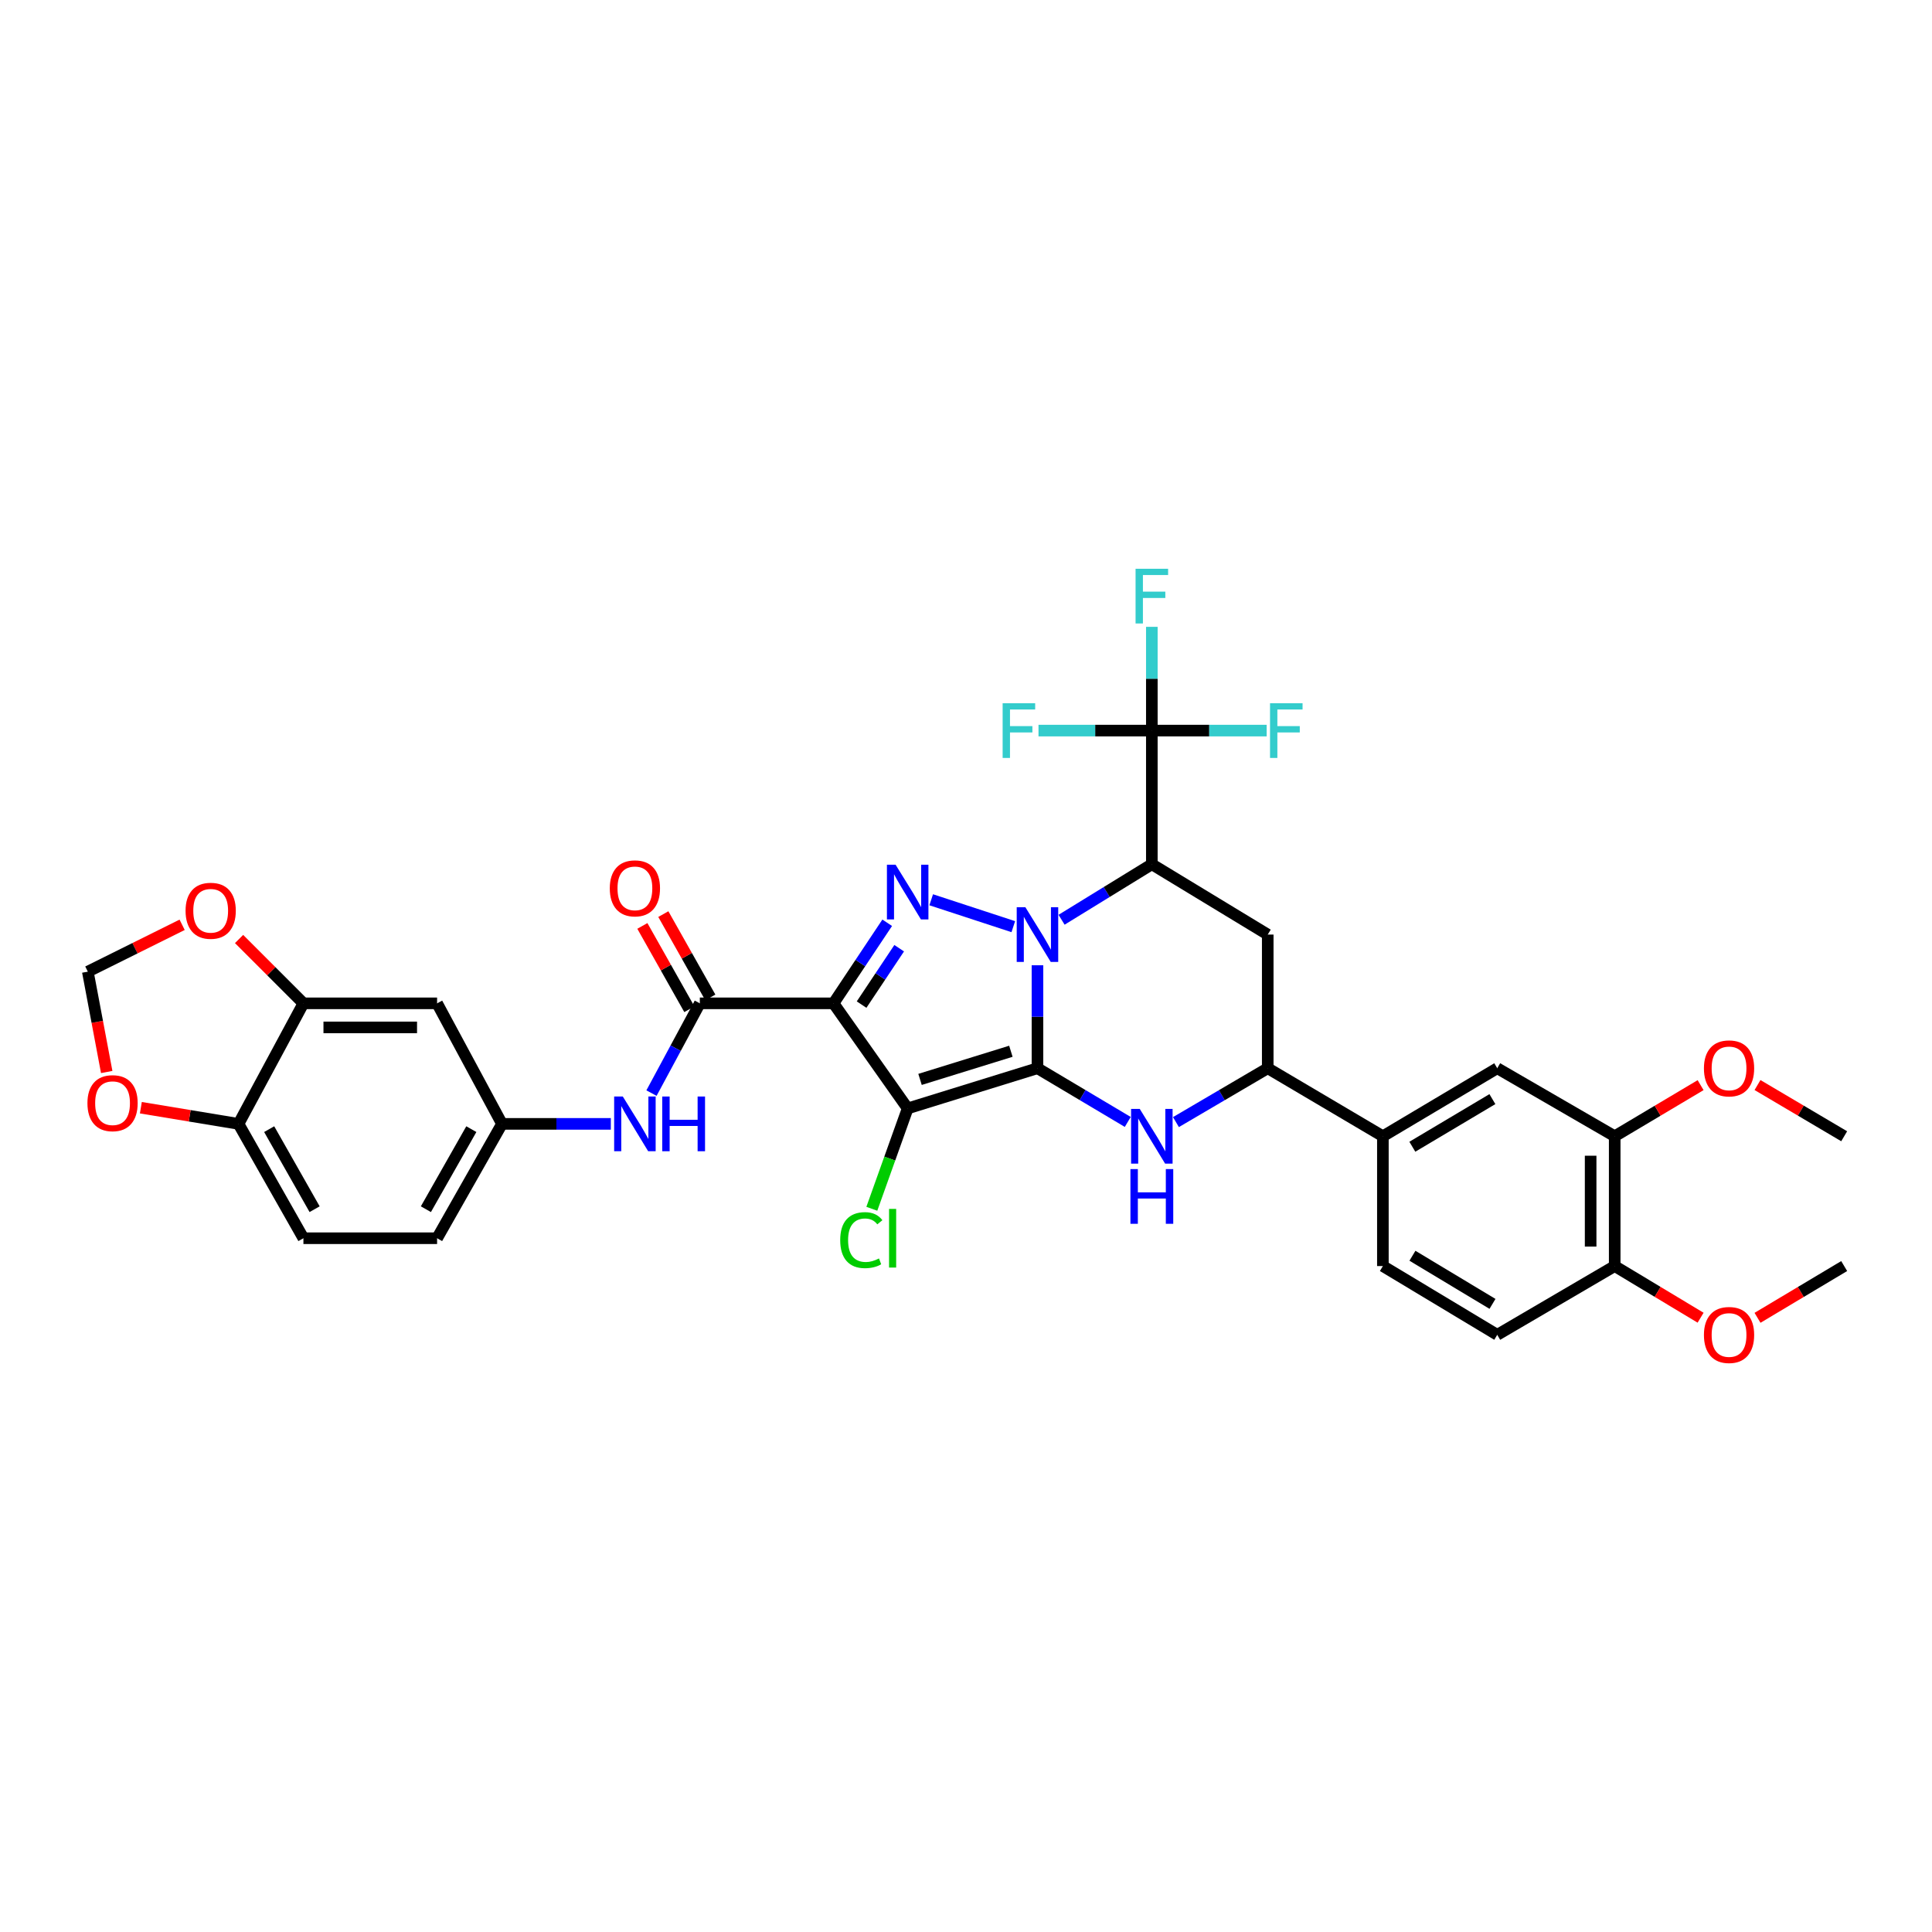 <?xml version='1.0' encoding='iso-8859-1'?>
<svg version='1.1' baseProfile='full'
              xmlns='http://www.w3.org/2000/svg'
                      xmlns:rdkit='http://www.rdkit.org/xml'
                      xmlns:xlink='http://www.w3.org/1999/xlink'
                  xml:space='preserve'
width='1000px' height='1000px' viewBox='0 0 1000 1000'>
<!-- END OF HEADER -->
<rect style='opacity:1.0;fill:#FFFFFF;stroke:none' width='1000' height='1000' x='0' y='0'> </rect>
<path class='bond-0' d='M 536.991,552.912 L 536.991,526.268' style='fill:none;fill-rule:evenodd;stroke:#000000;stroke-width:6px;stroke-linecap:butt;stroke-linejoin:miter;stroke-opacity:1' />
<path class='bond-0' d='M 536.991,526.268 L 536.991,499.623' style='fill:none;fill-rule:evenodd;stroke:#0000FF;stroke-width:6px;stroke-linecap:butt;stroke-linejoin:miter;stroke-opacity:1' />
<path class='bond-1' d='M 536.991,552.912 L 469.812,573.715' style='fill:none;fill-rule:evenodd;stroke:#000000;stroke-width:6px;stroke-linecap:butt;stroke-linejoin:miter;stroke-opacity:1' />
<path class='bond-1' d='M 523.229,544.133 L 476.204,558.695' style='fill:none;fill-rule:evenodd;stroke:#000000;stroke-width:6px;stroke-linecap:butt;stroke-linejoin:miter;stroke-opacity:1' />
<path class='bond-5' d='M 536.991,552.912 L 560.359,566.812' style='fill:none;fill-rule:evenodd;stroke:#000000;stroke-width:6px;stroke-linecap:butt;stroke-linejoin:miter;stroke-opacity:1' />
<path class='bond-5' d='M 560.359,566.812 L 583.728,580.712' style='fill:none;fill-rule:evenodd;stroke:#0000FF;stroke-width:6px;stroke-linecap:butt;stroke-linejoin:miter;stroke-opacity:1' />
<path class='bond-3' d='M 524.483,479.638 L 481.991,465.721' style='fill:none;fill-rule:evenodd;stroke:#0000FF;stroke-width:6px;stroke-linecap:butt;stroke-linejoin:miter;stroke-opacity:1' />
<path class='bond-4' d='M 549.468,476.063 L 572.829,461.7' style='fill:none;fill-rule:evenodd;stroke:#0000FF;stroke-width:6px;stroke-linecap:butt;stroke-linejoin:miter;stroke-opacity:1' />
<path class='bond-4' d='M 572.829,461.7 L 596.19,447.338' style='fill:none;fill-rule:evenodd;stroke:#000000;stroke-width:6px;stroke-linecap:butt;stroke-linejoin:miter;stroke-opacity:1' />
<path class='bond-2' d='M 469.812,573.715 L 431.424,519.326' style='fill:none;fill-rule:evenodd;stroke:#000000;stroke-width:6px;stroke-linecap:butt;stroke-linejoin:miter;stroke-opacity:1' />
<path class='bond-20' d='M 469.812,573.715 L 460.534,599.69' style='fill:none;fill-rule:evenodd;stroke:#000000;stroke-width:6px;stroke-linecap:butt;stroke-linejoin:miter;stroke-opacity:1' />
<path class='bond-20' d='M 460.534,599.69 L 451.257,625.664' style='fill:none;fill-rule:evenodd;stroke:#00CC00;stroke-width:6px;stroke-linecap:butt;stroke-linejoin:miter;stroke-opacity:1' />
<path class='bond-6' d='M 431.424,519.326 L 362.231,519.326' style='fill:none;fill-rule:evenodd;stroke:#000000;stroke-width:6px;stroke-linecap:butt;stroke-linejoin:miter;stroke-opacity:1' />
<path class='bond-35' d='M 431.424,519.326 L 445.322,498.475' style='fill:none;fill-rule:evenodd;stroke:#000000;stroke-width:6px;stroke-linecap:butt;stroke-linejoin:miter;stroke-opacity:1' />
<path class='bond-35' d='M 445.322,498.475 L 459.221,477.624' style='fill:none;fill-rule:evenodd;stroke:#0000FF;stroke-width:6px;stroke-linecap:butt;stroke-linejoin:miter;stroke-opacity:1' />
<path class='bond-35' d='M 445.959,519.98 L 455.688,505.384' style='fill:none;fill-rule:evenodd;stroke:#000000;stroke-width:6px;stroke-linecap:butt;stroke-linejoin:miter;stroke-opacity:1' />
<path class='bond-35' d='M 455.688,505.384 L 465.417,490.788' style='fill:none;fill-rule:evenodd;stroke:#0000FF;stroke-width:6px;stroke-linecap:butt;stroke-linejoin:miter;stroke-opacity:1' />
<path class='bond-7' d='M 596.19,447.338 L 596.19,378.153' style='fill:none;fill-rule:evenodd;stroke:#000000;stroke-width:6px;stroke-linecap:butt;stroke-linejoin:miter;stroke-opacity:1' />
<path class='bond-36' d='M 596.19,447.338 L 656.177,483.734' style='fill:none;fill-rule:evenodd;stroke:#000000;stroke-width:6px;stroke-linecap:butt;stroke-linejoin:miter;stroke-opacity:1' />
<path class='bond-9' d='M 608.668,580.799 L 632.423,566.856' style='fill:none;fill-rule:evenodd;stroke:#0000FF;stroke-width:6px;stroke-linecap:butt;stroke-linejoin:miter;stroke-opacity:1' />
<path class='bond-9' d='M 632.423,566.856 L 656.177,552.912' style='fill:none;fill-rule:evenodd;stroke:#000000;stroke-width:6px;stroke-linecap:butt;stroke-linejoin:miter;stroke-opacity:1' />
<path class='bond-10' d='M 362.231,519.326 L 349.719,542.555' style='fill:none;fill-rule:evenodd;stroke:#000000;stroke-width:6px;stroke-linecap:butt;stroke-linejoin:miter;stroke-opacity:1' />
<path class='bond-10' d='M 349.719,542.555 L 337.207,565.784' style='fill:none;fill-rule:evenodd;stroke:#0000FF;stroke-width:6px;stroke-linecap:butt;stroke-linejoin:miter;stroke-opacity:1' />
<path class='bond-21' d='M 367.657,516.267 L 355.497,494.702' style='fill:none;fill-rule:evenodd;stroke:#000000;stroke-width:6px;stroke-linecap:butt;stroke-linejoin:miter;stroke-opacity:1' />
<path class='bond-21' d='M 355.497,494.702 L 343.338,473.137' style='fill:none;fill-rule:evenodd;stroke:#FF0000;stroke-width:6px;stroke-linecap:butt;stroke-linejoin:miter;stroke-opacity:1' />
<path class='bond-21' d='M 356.806,522.386 L 344.646,500.821' style='fill:none;fill-rule:evenodd;stroke:#000000;stroke-width:6px;stroke-linecap:butt;stroke-linejoin:miter;stroke-opacity:1' />
<path class='bond-21' d='M 344.646,500.821 L 332.487,479.256' style='fill:none;fill-rule:evenodd;stroke:#FF0000;stroke-width:6px;stroke-linecap:butt;stroke-linejoin:miter;stroke-opacity:1' />
<path class='bond-25' d='M 596.19,378.153 L 596.19,351.303' style='fill:none;fill-rule:evenodd;stroke:#000000;stroke-width:6px;stroke-linecap:butt;stroke-linejoin:miter;stroke-opacity:1' />
<path class='bond-25' d='M 596.19,351.303 L 596.19,324.452' style='fill:none;fill-rule:evenodd;stroke:#33CCCC;stroke-width:6px;stroke-linecap:butt;stroke-linejoin:miter;stroke-opacity:1' />
<path class='bond-26' d='M 596.19,378.153 L 625.906,378.153' style='fill:none;fill-rule:evenodd;stroke:#000000;stroke-width:6px;stroke-linecap:butt;stroke-linejoin:miter;stroke-opacity:1' />
<path class='bond-26' d='M 625.906,378.153 L 655.623,378.153' style='fill:none;fill-rule:evenodd;stroke:#33CCCC;stroke-width:6px;stroke-linecap:butt;stroke-linejoin:miter;stroke-opacity:1' />
<path class='bond-27' d='M 596.19,378.153 L 566.857,378.153' style='fill:none;fill-rule:evenodd;stroke:#000000;stroke-width:6px;stroke-linecap:butt;stroke-linejoin:miter;stroke-opacity:1' />
<path class='bond-27' d='M 566.857,378.153 L 537.525,378.153' style='fill:none;fill-rule:evenodd;stroke:#33CCCC;stroke-width:6px;stroke-linecap:butt;stroke-linejoin:miter;stroke-opacity:1' />
<path class='bond-8' d='M 656.177,483.734 L 656.177,552.912' style='fill:none;fill-rule:evenodd;stroke:#000000;stroke-width:6px;stroke-linecap:butt;stroke-linejoin:miter;stroke-opacity:1' />
<path class='bond-11' d='M 656.177,552.912 L 715.778,588.124' style='fill:none;fill-rule:evenodd;stroke:#000000;stroke-width:6px;stroke-linecap:butt;stroke-linejoin:miter;stroke-opacity:1' />
<path class='bond-18' d='M 316.165,581.716 L 288,581.716' style='fill:none;fill-rule:evenodd;stroke:#0000FF;stroke-width:6px;stroke-linecap:butt;stroke-linejoin:miter;stroke-opacity:1' />
<path class='bond-18' d='M 288,581.716 L 259.834,581.716' style='fill:none;fill-rule:evenodd;stroke:#000000;stroke-width:6px;stroke-linecap:butt;stroke-linejoin:miter;stroke-opacity:1' />
<path class='bond-14' d='M 715.778,588.124 L 774.97,552.912' style='fill:none;fill-rule:evenodd;stroke:#000000;stroke-width:6px;stroke-linecap:butt;stroke-linejoin:miter;stroke-opacity:1' />
<path class='bond-14' d='M 731.025,593.548 L 772.46,568.9' style='fill:none;fill-rule:evenodd;stroke:#000000;stroke-width:6px;stroke-linecap:butt;stroke-linejoin:miter;stroke-opacity:1' />
<path class='bond-24' d='M 715.778,588.124 L 715.778,655.309' style='fill:none;fill-rule:evenodd;stroke:#000000;stroke-width:6px;stroke-linecap:butt;stroke-linejoin:miter;stroke-opacity:1' />
<path class='bond-12' d='M 157.049,519.326 L 226.235,519.326' style='fill:none;fill-rule:evenodd;stroke:#000000;stroke-width:6px;stroke-linecap:butt;stroke-linejoin:miter;stroke-opacity:1' />
<path class='bond-12' d='M 167.427,531.784 L 215.857,531.784' style='fill:none;fill-rule:evenodd;stroke:#000000;stroke-width:6px;stroke-linecap:butt;stroke-linejoin:miter;stroke-opacity:1' />
<path class='bond-17' d='M 157.049,519.326 L 140.397,502.677' style='fill:none;fill-rule:evenodd;stroke:#000000;stroke-width:6px;stroke-linecap:butt;stroke-linejoin:miter;stroke-opacity:1' />
<path class='bond-17' d='M 140.397,502.677 L 123.745,486.027' style='fill:none;fill-rule:evenodd;stroke:#FF0000;stroke-width:6px;stroke-linecap:butt;stroke-linejoin:miter;stroke-opacity:1' />
<path class='bond-38' d='M 157.049,519.326 L 123.457,581.716' style='fill:none;fill-rule:evenodd;stroke:#000000;stroke-width:6px;stroke-linecap:butt;stroke-linejoin:miter;stroke-opacity:1' />
<path class='bond-13' d='M 226.235,519.326 L 259.834,581.716' style='fill:none;fill-rule:evenodd;stroke:#000000;stroke-width:6px;stroke-linecap:butt;stroke-linejoin:miter;stroke-opacity:1' />
<path class='bond-15' d='M 774.97,552.912 L 835.767,588.124' style='fill:none;fill-rule:evenodd;stroke:#000000;stroke-width:6px;stroke-linecap:butt;stroke-linejoin:miter;stroke-opacity:1' />
<path class='bond-31' d='M 835.767,588.124 L 857.999,574.897' style='fill:none;fill-rule:evenodd;stroke:#000000;stroke-width:6px;stroke-linecap:butt;stroke-linejoin:miter;stroke-opacity:1' />
<path class='bond-31' d='M 857.999,574.897 L 880.23,561.671' style='fill:none;fill-rule:evenodd;stroke:#FF0000;stroke-width:6px;stroke-linecap:butt;stroke-linejoin:miter;stroke-opacity:1' />
<path class='bond-37' d='M 835.767,588.124 L 835.767,655.309' style='fill:none;fill-rule:evenodd;stroke:#000000;stroke-width:6px;stroke-linecap:butt;stroke-linejoin:miter;stroke-opacity:1' />
<path class='bond-37' d='M 823.31,598.202 L 823.31,645.232' style='fill:none;fill-rule:evenodd;stroke:#000000;stroke-width:6px;stroke-linecap:butt;stroke-linejoin:miter;stroke-opacity:1' />
<path class='bond-16' d='M 123.457,581.716 L 157.049,640.908' style='fill:none;fill-rule:evenodd;stroke:#000000;stroke-width:6px;stroke-linecap:butt;stroke-linejoin:miter;stroke-opacity:1' />
<path class='bond-16' d='M 139.33,584.446 L 162.844,625.88' style='fill:none;fill-rule:evenodd;stroke:#000000;stroke-width:6px;stroke-linecap:butt;stroke-linejoin:miter;stroke-opacity:1' />
<path class='bond-19' d='M 123.457,581.716 L 98.183,577.531' style='fill:none;fill-rule:evenodd;stroke:#000000;stroke-width:6px;stroke-linecap:butt;stroke-linejoin:miter;stroke-opacity:1' />
<path class='bond-19' d='M 98.183,577.531 L 72.91,573.346' style='fill:none;fill-rule:evenodd;stroke:#FF0000;stroke-width:6px;stroke-linecap:butt;stroke-linejoin:miter;stroke-opacity:1' />
<path class='bond-22' d='M 94.273,478.672 L 69.864,490.798' style='fill:none;fill-rule:evenodd;stroke:#FF0000;stroke-width:6px;stroke-linecap:butt;stroke-linejoin:miter;stroke-opacity:1' />
<path class='bond-22' d='M 69.864,490.798 L 45.455,502.925' style='fill:none;fill-rule:evenodd;stroke:#000000;stroke-width:6px;stroke-linecap:butt;stroke-linejoin:miter;stroke-opacity:1' />
<path class='bond-30' d='M 259.834,581.716 L 226.235,640.908' style='fill:none;fill-rule:evenodd;stroke:#000000;stroke-width:6px;stroke-linecap:butt;stroke-linejoin:miter;stroke-opacity:1' />
<path class='bond-30' d='M 243.961,584.445 L 220.441,625.879' style='fill:none;fill-rule:evenodd;stroke:#000000;stroke-width:6px;stroke-linecap:butt;stroke-linejoin:miter;stroke-opacity:1' />
<path class='bond-39' d='M 55.236,554.87 L 50.345,528.897' style='fill:none;fill-rule:evenodd;stroke:#FF0000;stroke-width:6px;stroke-linecap:butt;stroke-linejoin:miter;stroke-opacity:1' />
<path class='bond-39' d='M 50.345,528.897 L 45.455,502.925' style='fill:none;fill-rule:evenodd;stroke:#000000;stroke-width:6px;stroke-linecap:butt;stroke-linejoin:miter;stroke-opacity:1' />
<path class='bond-23' d='M 835.767,655.309 L 774.97,690.902' style='fill:none;fill-rule:evenodd;stroke:#000000;stroke-width:6px;stroke-linecap:butt;stroke-linejoin:miter;stroke-opacity:1' />
<path class='bond-32' d='M 835.767,655.309 L 857.996,668.678' style='fill:none;fill-rule:evenodd;stroke:#000000;stroke-width:6px;stroke-linecap:butt;stroke-linejoin:miter;stroke-opacity:1' />
<path class='bond-32' d='M 857.996,668.678 L 880.226,682.046' style='fill:none;fill-rule:evenodd;stroke:#FF0000;stroke-width:6px;stroke-linecap:butt;stroke-linejoin:miter;stroke-opacity:1' />
<path class='bond-28' d='M 715.778,655.309 L 774.97,690.902' style='fill:none;fill-rule:evenodd;stroke:#000000;stroke-width:6px;stroke-linecap:butt;stroke-linejoin:miter;stroke-opacity:1' />
<path class='bond-28' d='M 731.076,649.973 L 772.51,674.888' style='fill:none;fill-rule:evenodd;stroke:#000000;stroke-width:6px;stroke-linecap:butt;stroke-linejoin:miter;stroke-opacity:1' />
<path class='bond-29' d='M 157.049,640.908 L 226.235,640.908' style='fill:none;fill-rule:evenodd;stroke:#000000;stroke-width:6px;stroke-linecap:butt;stroke-linejoin:miter;stroke-opacity:1' />
<path class='bond-33' d='M 909.683,561.616 L 932.114,574.87' style='fill:none;fill-rule:evenodd;stroke:#FF0000;stroke-width:6px;stroke-linecap:butt;stroke-linejoin:miter;stroke-opacity:1' />
<path class='bond-33' d='M 932.114,574.87 L 954.545,588.124' style='fill:none;fill-rule:evenodd;stroke:#000000;stroke-width:6px;stroke-linecap:butt;stroke-linejoin:miter;stroke-opacity:1' />
<path class='bond-34' d='M 909.687,682.101 L 932.116,668.705' style='fill:none;fill-rule:evenodd;stroke:#FF0000;stroke-width:6px;stroke-linecap:butt;stroke-linejoin:miter;stroke-opacity:1' />
<path class='bond-34' d='M 932.116,668.705 L 954.545,655.309' style='fill:none;fill-rule:evenodd;stroke:#000000;stroke-width:6px;stroke-linecap:butt;stroke-linejoin:miter;stroke-opacity:1' />
<path  class='atom-1' d='M 530.731 469.574
L 540.011 484.574
Q 540.931 486.054, 542.411 488.734
Q 543.891 491.414, 543.971 491.574
L 543.971 469.574
L 547.731 469.574
L 547.731 497.894
L 543.851 497.894
L 533.891 481.494
Q 532.731 479.574, 531.491 477.374
Q 530.291 475.174, 529.931 474.494
L 529.931 497.894
L 526.251 497.894
L 526.251 469.574
L 530.731 469.574
' fill='#0000FF'/>
<path  class='atom-4' d='M 463.552 447.573
L 472.832 462.573
Q 473.752 464.053, 475.232 466.733
Q 476.712 469.413, 476.792 469.573
L 476.792 447.573
L 480.552 447.573
L 480.552 475.893
L 476.672 475.893
L 466.712 459.493
Q 465.552 457.573, 464.312 455.373
Q 463.112 453.173, 462.752 452.493
L 462.752 475.893
L 459.072 475.893
L 459.072 447.573
L 463.552 447.573
' fill='#0000FF'/>
<path  class='atom-6' d='M 589.93 573.964
L 599.21 588.964
Q 600.13 590.444, 601.61 593.124
Q 603.09 595.804, 603.17 595.964
L 603.17 573.964
L 606.93 573.964
L 606.93 602.284
L 603.05 602.284
L 593.09 585.884
Q 591.93 583.964, 590.69 581.764
Q 589.49 579.564, 589.13 578.884
L 589.13 602.284
L 585.45 602.284
L 585.45 573.964
L 589.93 573.964
' fill='#0000FF'/>
<path  class='atom-6' d='M 585.11 605.116
L 588.95 605.116
L 588.95 617.156
L 603.43 617.156
L 603.43 605.116
L 607.27 605.116
L 607.27 633.436
L 603.43 633.436
L 603.43 620.356
L 588.95 620.356
L 588.95 633.436
L 585.11 633.436
L 585.11 605.116
' fill='#0000FF'/>
<path  class='atom-11' d='M 322.365 567.556
L 331.645 582.556
Q 332.565 584.036, 334.045 586.716
Q 335.525 589.396, 335.605 589.556
L 335.605 567.556
L 339.365 567.556
L 339.365 595.876
L 335.485 595.876
L 325.525 579.476
Q 324.365 577.556, 323.125 575.356
Q 321.925 573.156, 321.565 572.476
L 321.565 595.876
L 317.885 595.876
L 317.885 567.556
L 322.365 567.556
' fill='#0000FF'/>
<path  class='atom-11' d='M 342.765 567.556
L 346.605 567.556
L 346.605 579.596
L 361.085 579.596
L 361.085 567.556
L 364.925 567.556
L 364.925 595.876
L 361.085 595.876
L 361.085 582.796
L 346.605 582.796
L 346.605 595.876
L 342.765 595.876
L 342.765 567.556
' fill='#0000FF'/>
<path  class='atom-18' d='M 96.048 471.412
Q 96.048 464.612, 99.408 460.812
Q 102.768 457.012, 109.048 457.012
Q 115.328 457.012, 118.688 460.812
Q 122.048 464.612, 122.048 471.412
Q 122.048 478.292, 118.648 482.212
Q 115.248 486.092, 109.048 486.092
Q 102.808 486.092, 99.408 482.212
Q 96.048 478.332, 96.048 471.412
M 109.048 482.892
Q 113.368 482.892, 115.688 480.012
Q 118.048 477.092, 118.048 471.412
Q 118.048 465.852, 115.688 463.052
Q 113.368 460.212, 109.048 460.212
Q 104.728 460.212, 102.368 463.012
Q 100.048 465.812, 100.048 471.412
Q 100.048 477.132, 102.368 480.012
Q 104.728 482.892, 109.048 482.892
' fill='#FF0000'/>
<path  class='atom-20' d='M 45.258 571
Q 45.258 564.2, 48.618 560.4
Q 51.978 556.6, 58.258 556.6
Q 64.538 556.6, 67.898 560.4
Q 71.258 564.2, 71.258 571
Q 71.258 577.88, 67.858 581.8
Q 64.458 585.68, 58.258 585.68
Q 52.018 585.68, 48.618 581.8
Q 45.258 577.92, 45.258 571
M 58.258 582.48
Q 62.578 582.48, 64.898 579.6
Q 67.258 576.68, 67.258 571
Q 67.258 565.44, 64.898 562.64
Q 62.578 559.8, 58.258 559.8
Q 53.938 559.8, 51.578 562.6
Q 49.258 565.4, 49.258 571
Q 49.258 576.72, 51.578 579.6
Q 53.938 582.48, 58.258 582.48
' fill='#FF0000'/>
<path  class='atom-21' d='M 434.892 641.888
Q 434.892 634.848, 438.172 631.168
Q 441.492 627.448, 447.772 627.448
Q 453.612 627.448, 456.732 631.568
L 454.092 633.728
Q 451.812 630.728, 447.772 630.728
Q 443.492 630.728, 441.212 633.608
Q 438.972 636.448, 438.972 641.888
Q 438.972 647.488, 441.292 650.368
Q 443.652 653.248, 448.212 653.248
Q 451.332 653.248, 454.972 651.368
L 456.092 654.368
Q 454.612 655.328, 452.372 655.888
Q 450.132 656.448, 447.652 656.448
Q 441.492 656.448, 438.172 652.688
Q 434.892 648.928, 434.892 641.888
' fill='#00CC00'/>
<path  class='atom-21' d='M 460.172 625.728
L 463.852 625.728
L 463.852 656.088
L 460.172 656.088
L 460.172 625.728
' fill='#00CC00'/>
<path  class='atom-22' d='M 315.625 459.806
Q 315.625 453.006, 318.985 449.206
Q 322.345 445.406, 328.625 445.406
Q 334.905 445.406, 338.265 449.206
Q 341.625 453.006, 341.625 459.806
Q 341.625 466.686, 338.225 470.606
Q 334.825 474.486, 328.625 474.486
Q 322.385 474.486, 318.985 470.606
Q 315.625 466.726, 315.625 459.806
M 328.625 471.286
Q 332.945 471.286, 335.265 468.406
Q 337.625 465.486, 337.625 459.806
Q 337.625 454.246, 335.265 451.446
Q 332.945 448.606, 328.625 448.606
Q 324.305 448.606, 321.945 451.406
Q 319.625 454.206, 319.625 459.806
Q 319.625 465.526, 321.945 468.406
Q 324.305 471.286, 328.625 471.286
' fill='#FF0000'/>
<path  class='atom-26' d='M 587.77 294.392
L 604.61 294.392
L 604.61 297.632
L 591.57 297.632
L 591.57 306.232
L 603.17 306.232
L 603.17 309.512
L 591.57 309.512
L 591.57 322.712
L 587.77 322.712
L 587.77 294.392
' fill='#33CCCC'/>
<path  class='atom-27' d='M 657.363 363.993
L 674.203 363.993
L 674.203 367.233
L 661.163 367.233
L 661.163 375.833
L 672.763 375.833
L 672.763 379.113
L 661.163 379.113
L 661.163 392.313
L 657.363 392.313
L 657.363 363.993
' fill='#33CCCC'/>
<path  class='atom-28' d='M 518.965 363.993
L 535.805 363.993
L 535.805 367.233
L 522.765 367.233
L 522.765 375.833
L 534.365 375.833
L 534.365 379.113
L 522.765 379.113
L 522.765 392.313
L 518.965 392.313
L 518.965 363.993
' fill='#33CCCC'/>
<path  class='atom-32' d='M 881.952 552.992
Q 881.952 546.192, 885.312 542.392
Q 888.672 538.592, 894.952 538.592
Q 901.232 538.592, 904.592 542.392
Q 907.952 546.192, 907.952 552.992
Q 907.952 559.872, 904.552 563.792
Q 901.152 567.672, 894.952 567.672
Q 888.712 567.672, 885.312 563.792
Q 881.952 559.912, 881.952 552.992
M 894.952 564.472
Q 899.272 564.472, 901.592 561.592
Q 903.952 558.672, 903.952 552.992
Q 903.952 547.432, 901.592 544.632
Q 899.272 541.792, 894.952 541.792
Q 890.632 541.792, 888.272 544.592
Q 885.952 547.392, 885.952 552.992
Q 885.952 558.712, 888.272 561.592
Q 890.632 564.472, 894.952 564.472
' fill='#FF0000'/>
<path  class='atom-33' d='M 881.952 690.982
Q 881.952 684.182, 885.312 680.382
Q 888.672 676.582, 894.952 676.582
Q 901.232 676.582, 904.592 680.382
Q 907.952 684.182, 907.952 690.982
Q 907.952 697.862, 904.552 701.782
Q 901.152 705.662, 894.952 705.662
Q 888.712 705.662, 885.312 701.782
Q 881.952 697.902, 881.952 690.982
M 894.952 702.462
Q 899.272 702.462, 901.592 699.582
Q 903.952 696.662, 903.952 690.982
Q 903.952 685.422, 901.592 682.622
Q 899.272 679.782, 894.952 679.782
Q 890.632 679.782, 888.272 682.582
Q 885.952 685.382, 885.952 690.982
Q 885.952 696.702, 888.272 699.582
Q 890.632 702.462, 894.952 702.462
' fill='#FF0000'/>
</svg>
